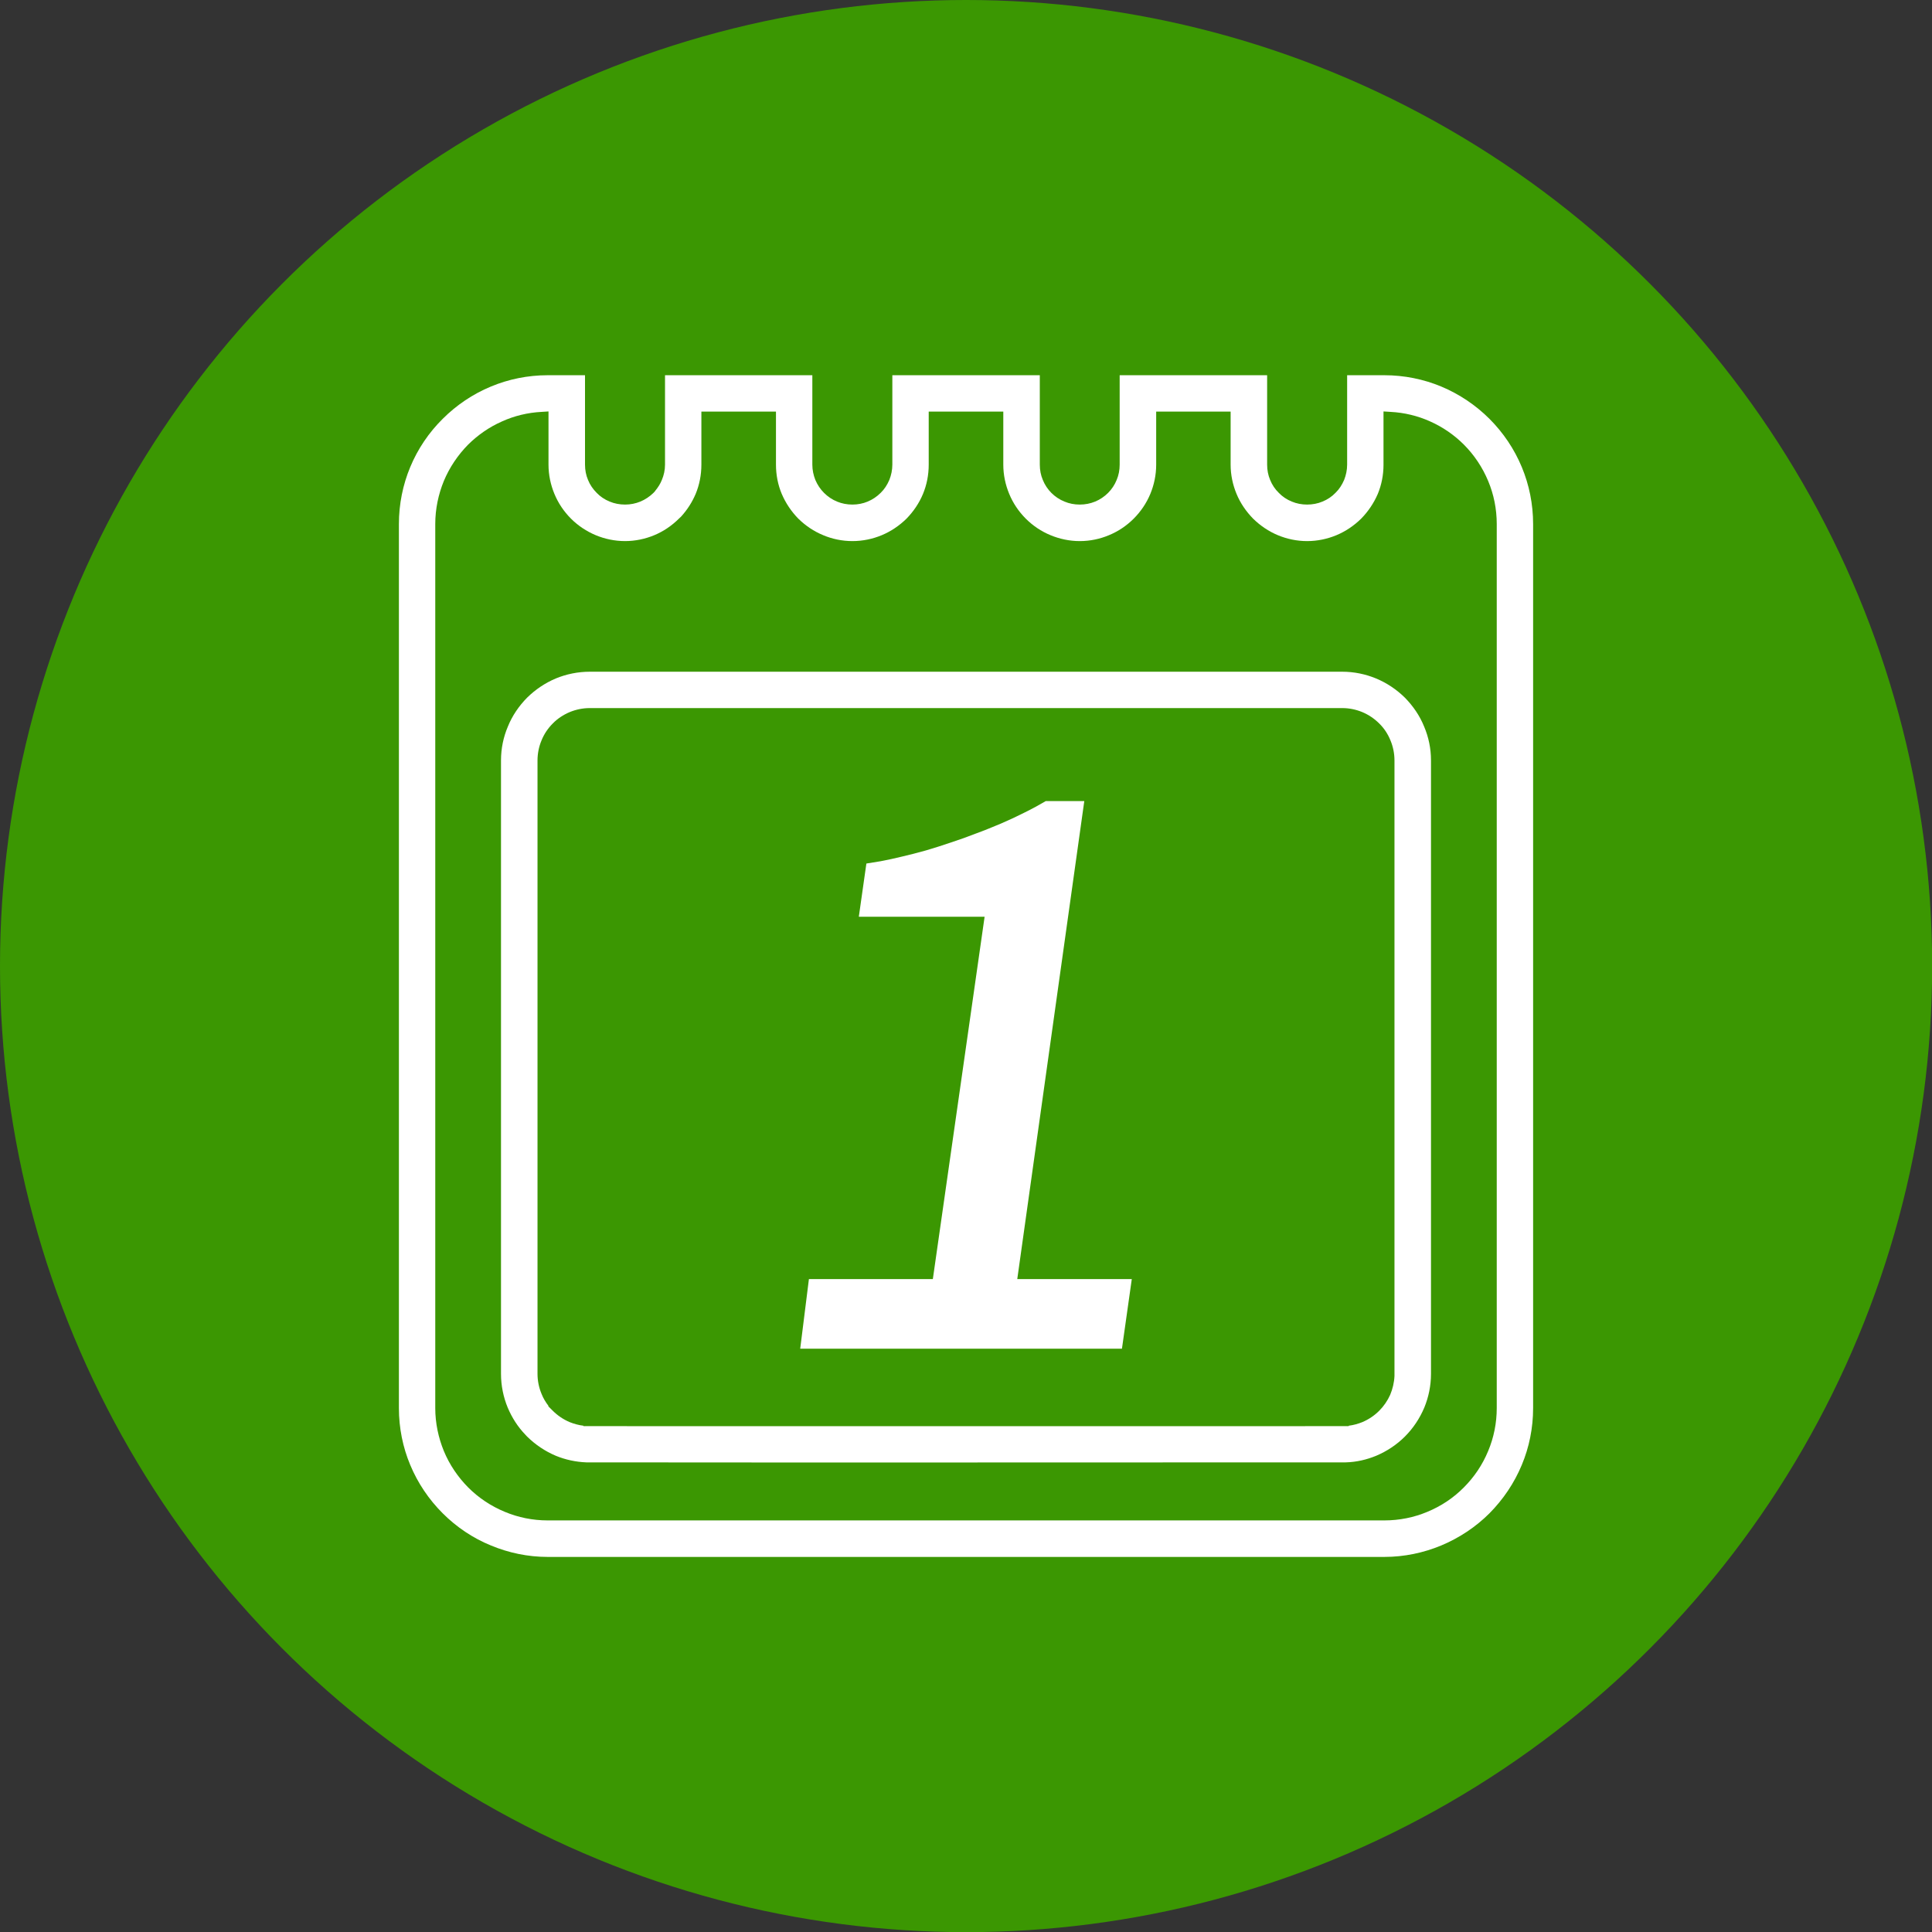 <?xml version="1.0" encoding="UTF-8"?>
<!DOCTYPE svg PUBLIC "-//W3C//DTD SVG 1.1//EN" "http://www.w3.org/Graphics/SVG/1.1/DTD/svg11.dtd">
<!-- Creator: CorelDRAW -->
<svg xmlns="http://www.w3.org/2000/svg" xml:space="preserve" width="108px" height="108px" version="1.1" style="shape-rendering:geometricPrecision; text-rendering:geometricPrecision; image-rendering:optimizeQuality; fill-rule:evenodd; clip-rule:evenodd"
viewBox="0 0 13.547 13.547"
 xmlns:xlink="http://www.w3.org/1999/xlink"
 xmlns:xodm="http://www.corel.com/coreldraw/odm/2003">
 <rect x="0" y="0" width="13.547" height="13.547" fill="#333333" stroke="none"/>
 <defs>
  <style type="text/css">
   <![CDATA[
    .fil0 {fill:#3B9702}
    .fil1 {fill:white;fill-rule:nonzero}
   ]]>
  </style>
 </defs>
 <g id="Слой_x0020_1">
  <g id="_1573587301440">
   <circle class="fil0" cx="6.774" cy="6.774" r="6.774"/>
   <path class="fil1" d="M7.603 5.617l-0.27 0c-0.046,0.027 -0.095,0.054 -0.146,0.079 -0.055,0.028 -0.111,0.054 -0.169,0.079 -0.06,0.025 -0.118,0.049 -0.176,0.07 -0.056,0.022 -0.115,0.043 -0.176,0.063 -0.058,0.02 -0.116,0.038 -0.173,0.055 -0.058,0.016 -0.114,0.031 -0.167,0.043 -0.053,0.013 -0.104,0.024 -0.152,0.033 -0.035,0.006 -0.068,0.011 -0.099,0.016l-0.053 0.373 0.882 0 -0.363 2.541 -0.869 0 -0.061 0.488 2.256 0 0.069 -0.488 -0.803 0 0.47 -3.352zm2.103 -2.986l-0.26 0 0 0.627c0,0.038 -0.008,0.074 -0.021,0.107 -0.015,0.035 -0.035,0.066 -0.061,0.091 -0.025,0.026 -0.056,0.047 -0.091,0.061 -0.033,0.014 -0.07,0.021 -0.108,0.021 -0.037,0 -0.074,-0.007 -0.107,-0.021 -0.035,-0.014 -0.066,-0.035 -0.091,-0.061 -0.026,-0.025 -0.047,-0.056 -0.061,-0.091 -0.014,-0.033 -0.021,-0.069 -0.021,-0.107l0 -0.627 -1.034 0 0 0.627c0,0.038 -0.007,0.074 -0.021,0.107 -0.014,0.035 -0.035,0.066 -0.06,0.091 -0.026,0.026 -0.057,0.047 -0.091,0.061 -0.034,0.014 -0.07,0.021 -0.108,0.021 -0.038,0 -0.074,-0.007 -0.107,-0.021 -0.035,-0.014 -0.066,-0.035 -0.092,-0.061 -0.025,-0.025 -0.046,-0.056 -0.06,-0.091 -0.014,-0.033 -0.021,-0.069 -0.021,-0.107l0 -0.627 -1.034 0 0 0.627c0,0.038 -0.008,0.074 -0.021,0.107 -0.015,0.035 -0.035,0.066 -0.061,0.091 -0.026,0.026 -0.057,0.047 -0.091,0.061 -0.033,0.014 -0.07,0.021 -0.107,0.021 -0.038,0 -0.074,-0.007 -0.108,-0.021 -0.034,-0.014 -0.065,-0.035 -0.091,-0.061 -0.026,-0.026 -0.046,-0.056 -0.061,-0.091 -0.013,-0.033 -0.021,-0.069 -0.021,-0.107l0 -0.627 -1.033 0 0 0.627c0,0.038 -0.008,0.074 -0.022,0.107 -0.011,0.028 -0.028,0.054 -0.047,0.077l0 0.001 -0.013 0.014c-0.026,0.025 -0.057,0.046 -0.091,0.06 -0.034,0.014 -0.07,0.021 -0.107,0.021 -0.038,0 -0.075,-0.007 -0.108,-0.021 -0.035,-0.014 -0.066,-0.035 -0.091,-0.061 -0.026,-0.026 -0.047,-0.056 -0.061,-0.091 -0.014,-0.033 -0.021,-0.069 -0.021,-0.107l0 -0.627 -0.261 0c-0.141,0 -0.275,0.028 -0.398,0.079 -0.128,0.053 -0.243,0.131 -0.339,0.227 -0.097,0.096 -0.175,0.211 -0.228,0.339 -0.051,0.123 -0.079,0.258 -0.079,0.399l0 6.198c0,0.141 0.028,0.276 0.079,0.398 0.053,0.128 0.131,0.243 0.228,0.34 0.096,0.096 0.211,0.174 0.339,0.226 0.123,0.051 0.257,0.08 0.398,0.08l5.865 0c0.141,0 0.276,-0.029 0.399,-0.08 0.127,-0.053 0.243,-0.13 0.339,-0.226 0.096,-0.097 0.174,-0.212 0.227,-0.34 0.051,-0.122 0.079,-0.257 0.079,-0.398l0 -6.198c0,-0.141 -0.028,-0.276 -0.079,-0.399 -0.053,-0.128 -0.131,-0.243 -0.227,-0.339 -0.096,-0.096 -0.212,-0.174 -0.339,-0.227 -0.123,-0.051 -0.258,-0.079 -0.399,-0.079zm-0.005 0.627l0 -0.373 0.048 0.003c0.098,0.005 0.193,0.028 0.279,0.067 0.088,0.039 0.169,0.095 0.236,0.162 0.073,0.073 0.131,0.16 0.171,0.256 0.039,0.093 0.06,0.195 0.06,0.302l0 6.198c0,0.106 -0.021,0.208 -0.06,0.301 -0.04,0.097 -0.098,0.183 -0.171,0.256 -0.072,0.073 -0.159,0.131 -0.256,0.171 -0.093,0.039 -0.195,0.06 -0.302,0.06l-5.865 0c-0.106,0 -0.208,-0.021 -0.301,-0.06 -0.097,-0.04 -0.184,-0.098 -0.257,-0.171 -0.072,-0.073 -0.131,-0.159 -0.171,-0.256 -0.038,-0.093 -0.06,-0.195 -0.06,-0.301l0 -6.198c0,-0.107 0.022,-0.209 0.06,-0.302 0.04,-0.096 0.099,-0.183 0.171,-0.256 0.068,-0.067 0.148,-0.123 0.237,-0.162 0.086,-0.039 0.18,-0.062 0.279,-0.067l0.047 -0.003 0 0.373c0,0.072 0.015,0.141 0.041,0.204 0.027,0.066 0.067,0.125 0.117,0.175 0.049,0.049 0.109,0.089 0.174,0.116 0.063,0.026 0.132,0.041 0.205,0.041 0.072,0 0.141,-0.015 0.204,-0.041 0.065,-0.027 0.124,-0.067 0.174,-0.117l0.014 -0.013c0.043,-0.047 0.078,-0.101 0.103,-0.16 0.026,-0.063 0.04,-0.132 0.04,-0.205l0 -0.372 0.523 0 0 0.372c0,0.072 0.014,0.142 0.04,0.204 0.028,0.066 0.068,0.125 0.117,0.175 0.05,0.049 0.109,0.089 0.175,0.116 0.062,0.026 0.131,0.041 0.204,0.041 0.073,0 0.142,-0.015 0.205,-0.041 0.065,-0.027 0.124,-0.067 0.174,-0.116 0.049,-0.05 0.089,-0.109 0.116,-0.174 0.026,-0.063 0.04,-0.132 0.04,-0.205l0 -0.372 0.523 0 0 0.372c0,0.072 0.015,0.141 0.041,0.204 0.027,0.066 0.067,0.125 0.117,0.175 0.049,0.049 0.108,0.089 0.174,0.116 0.063,0.026 0.132,0.041 0.204,0.041 0.073,0 0.142,-0.015 0.204,-0.041 0.066,-0.027 0.125,-0.067 0.174,-0.116 0.05,-0.05 0.09,-0.109 0.117,-0.174 0.026,-0.063 0.041,-0.132 0.041,-0.205l0 -0.372 0.522 0 0 0.372c0,0.072 0.015,0.141 0.041,0.204 0.027,0.066 0.068,0.125 0.117,0.175 0.05,0.049 0.109,0.089 0.174,0.116 0.063,0.026 0.132,0.041 0.204,0.041 0.073,0 0.142,-0.015 0.205,-0.041 0.065,-0.027 0.124,-0.067 0.174,-0.116 0.049,-0.05 0.089,-0.109 0.117,-0.174 0.026,-0.063 0.04,-0.132 0.04,-0.205zm0.286 6.612c0.03,-0.073 0.047,-0.153 0.047,-0.237l0 -4.301c0,-0.084 -0.017,-0.164 -0.048,-0.237 -0.031,-0.077 -0.078,-0.145 -0.135,-0.203 -0.058,-0.057 -0.126,-0.103 -0.203,-0.135 -0.073,-0.03 -0.153,-0.047 -0.237,-0.047l-5.275 0c-0.084,0 -0.165,0.017 -0.238,0.047 -0.076,0.032 -0.144,0.078 -0.202,0.135 -0.057,0.058 -0.104,0.126 -0.135,0.203 -0.031,0.073 -0.048,0.153 -0.048,0.237l0 4.301c0,0.084 0.017,0.164 0.047,0.237 0.03,0.071 0.071,0.135 0.123,0.189l0.013 0.014c0.058,0.057 0.126,0.103 0.202,0.135 0.066,0.027 0.138,0.043 0.213,0.046 1.775,0.002 3.55,0 5.325,0 0.076,-0.002 0.147,-0.019 0.213,-0.046 0.076,-0.032 0.145,-0.078 0.202,-0.135 0.058,-0.058 0.104,-0.127 0.136,-0.203zm-0.239 -0.09c-0.019,0.042 -0.045,0.08 -0.077,0.112 -0.034,0.034 -0.074,0.061 -0.119,0.08 -0.03,0.012 -0.062,0.021 -0.095,0.025l0 0.003c-1.789,0 -3.578,0.001 -5.366,0l0 -0.003c-0.034,-0.004 -0.066,-0.013 -0.096,-0.025 -0.045,-0.019 -0.085,-0.046 -0.119,-0.08l-0.032 -0.032 0.002 -0.002c-0.02,-0.026 -0.037,-0.054 -0.049,-0.085 -0.018,-0.043 -0.028,-0.091 -0.028,-0.14l0 -4.301c0,-0.049 0.01,-0.097 0.028,-0.14 0.018,-0.045 0.045,-0.085 0.079,-0.119 0.033,-0.034 0.074,-0.061 0.119,-0.08 0.044,-0.018 0.091,-0.028 0.141,-0.028l5.275 0c0.05,0 0.097,0.01 0.141,0.028 0.045,0.019 0.085,0.046 0.119,0.08 0.034,0.033 0.061,0.074 0.079,0.119 0.018,0.043 0.028,0.091 0.028,0.14l0 4.316c-0.002,0.046 -0.013,0.091 -0.03,0.132z"/>
  </g>
 </g>
</svg>
